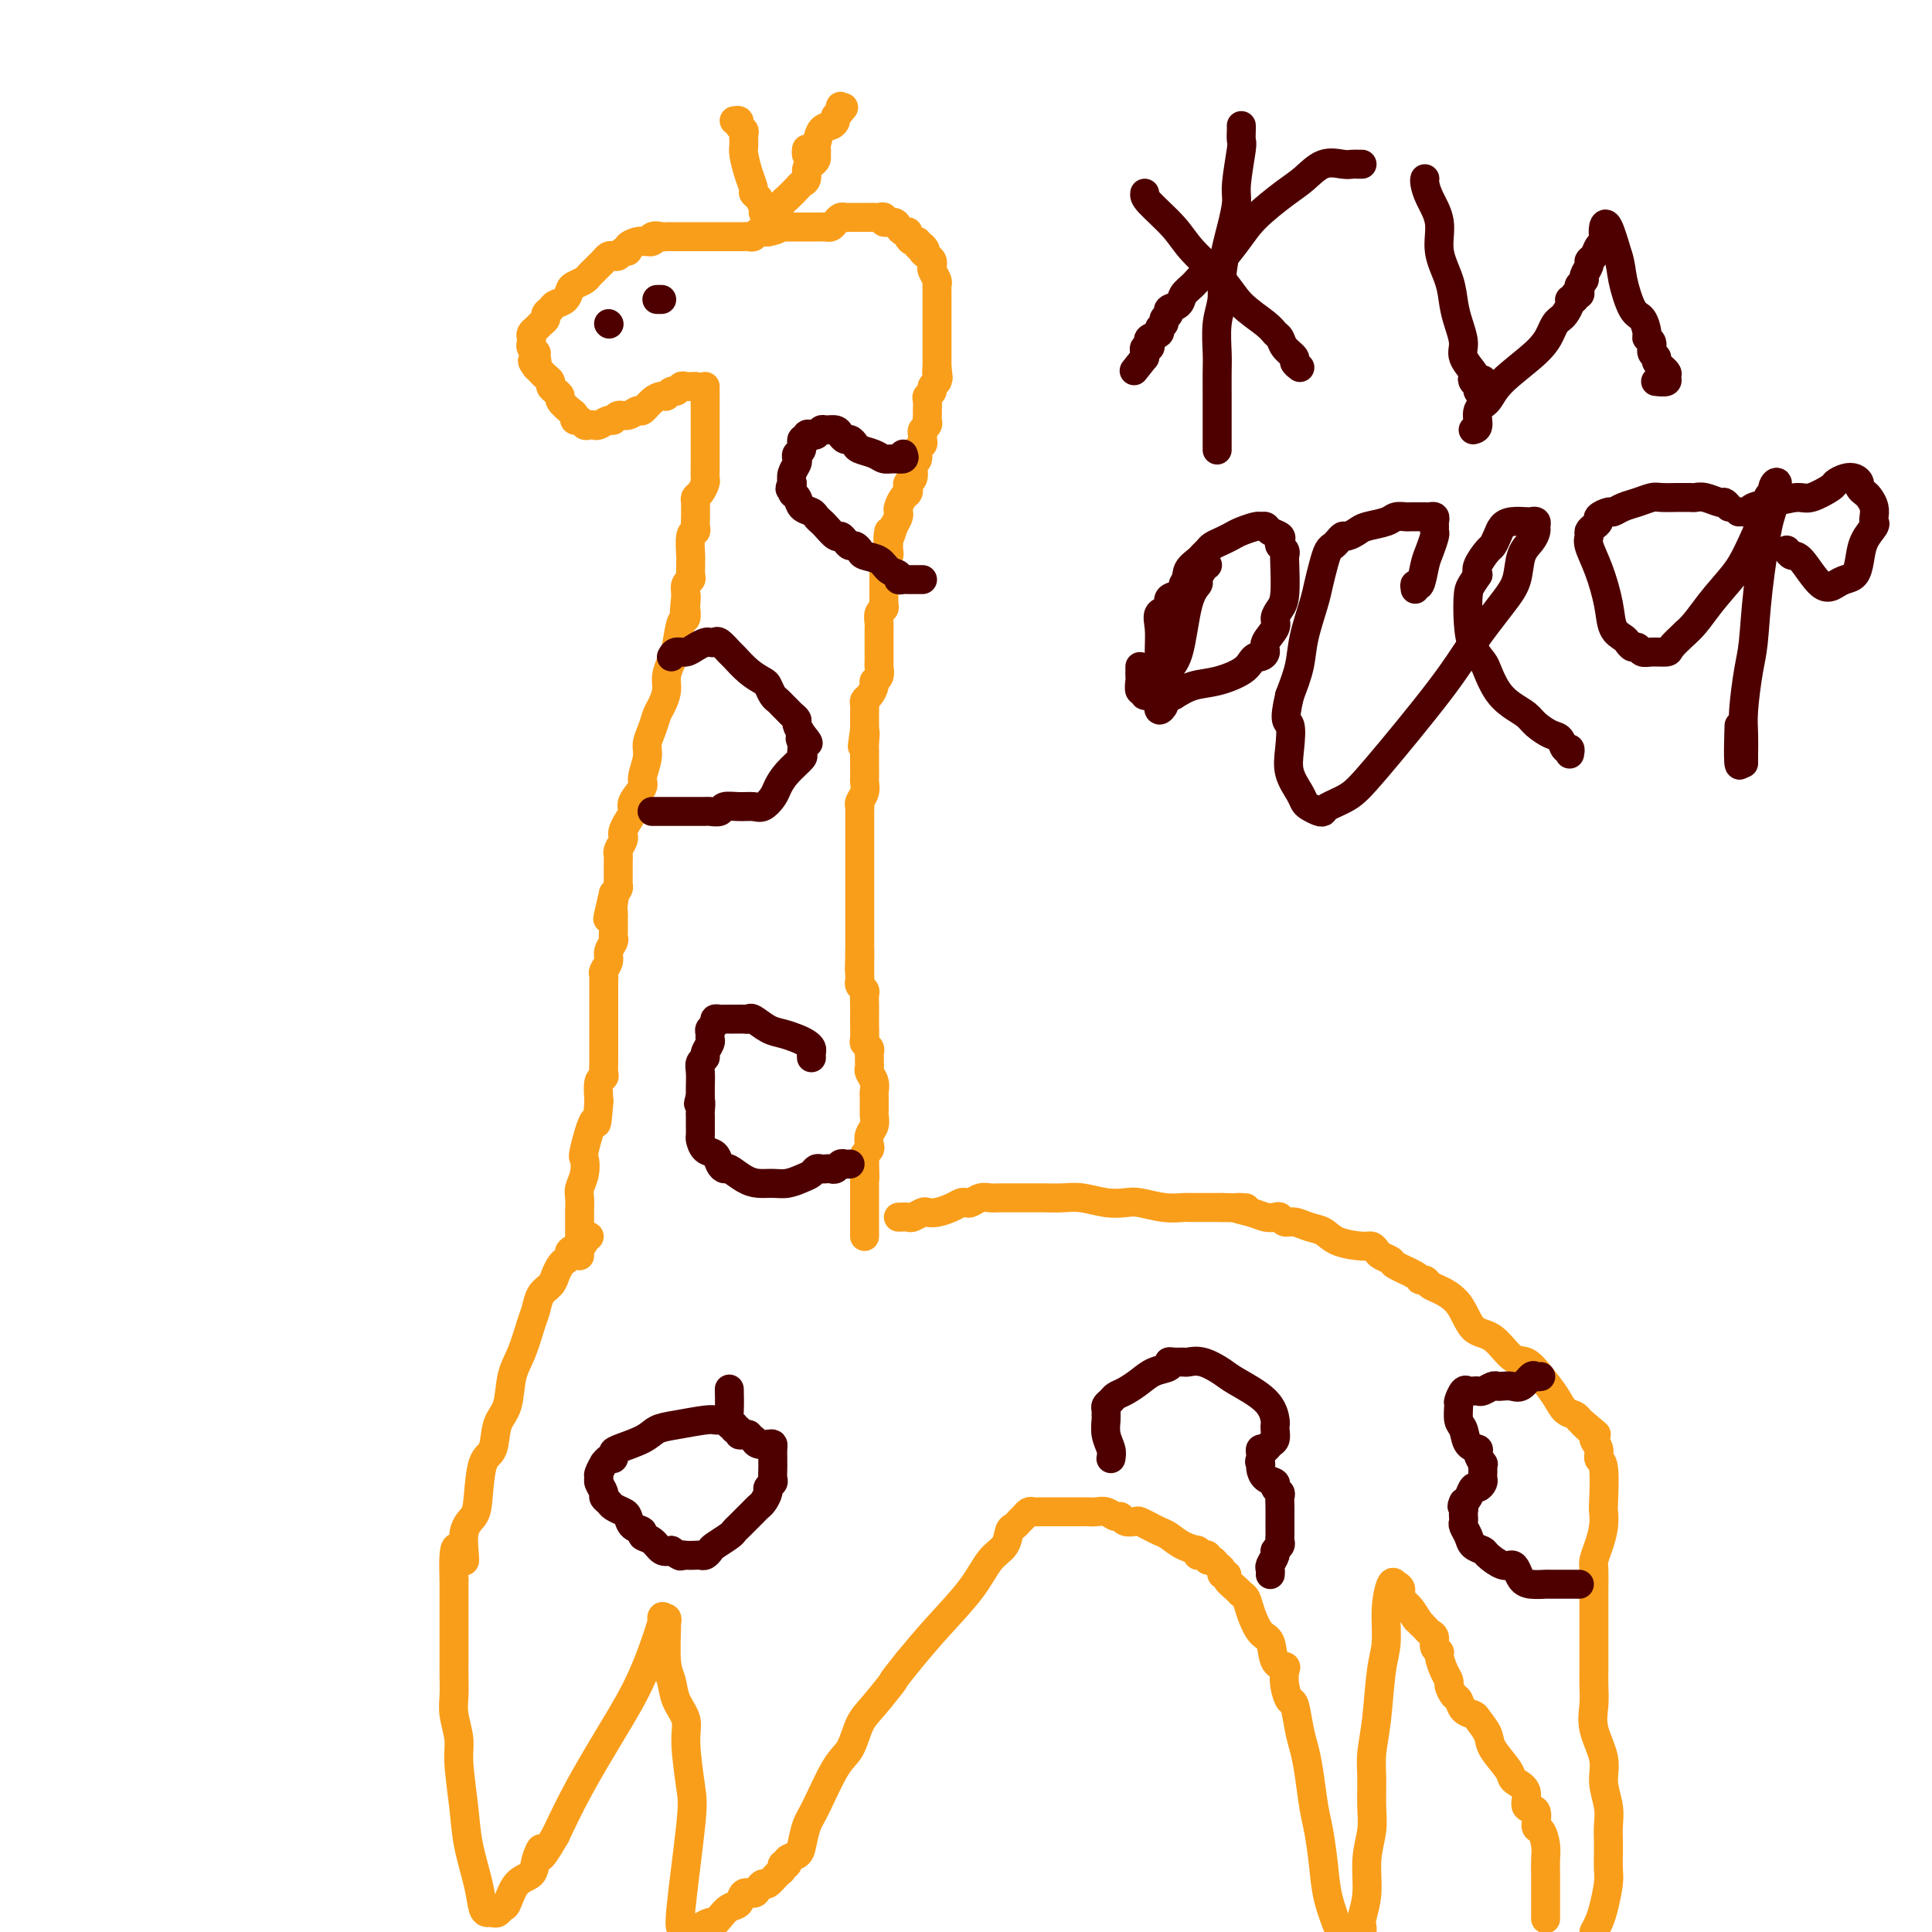 <svg viewBox='0 0 400 400' version='1.1' xmlns='http://www.w3.org/2000/svg' xmlns:xlink='http://www.w3.org/1999/xlink'><g fill='none' stroke='#F99E1B' stroke-width='6' stroke-linecap='round' stroke-linejoin='round'><path d='M146,80c-0.000,0.410 -0.000,0.820 0,1c0.000,0.180 0.000,0.131 0,1c-0.000,0.869 -0.000,2.656 0,4c0.000,1.344 0.000,2.247 0,3c-0.000,0.753 -0.000,1.358 0,2c0.000,0.642 0.001,1.323 0,2c-0.001,0.677 -0.003,1.351 0,2c0.003,0.649 0.011,1.273 0,2c-0.011,0.727 -0.041,1.557 0,2c0.041,0.443 0.155,0.500 0,1c-0.155,0.500 -0.577,1.444 -1,2c-0.423,0.556 -0.845,0.725 -1,1c-0.155,0.275 -0.042,0.654 0,1c0.042,0.346 0.012,0.657 0,1c-0.012,0.343 -0.007,0.719 0,1c0.007,0.281 0.016,0.468 0,1c-0.016,0.532 -0.057,1.410 0,2c0.057,0.590 0.211,0.892 0,1c-0.211,0.108 -0.789,0.022 -1,1c-0.211,0.978 -0.056,3.022 0,4c0.056,0.978 0.011,0.891 0,1c-0.011,0.109 0.011,0.413 0,1c-0.011,0.587 -0.054,1.456 0,2c0.054,0.544 0.207,0.762 0,1c-0.207,0.238 -0.773,0.497 -1,1c-0.227,0.503 -0.113,1.252 0,2'/><path d='M142,123c-0.620,6.825 -0.169,2.388 0,1c0.169,-1.388 0.056,0.271 0,1c-0.056,0.729 -0.056,0.526 0,1c0.056,0.474 0.169,1.624 0,2c-0.169,0.376 -0.619,-0.024 -1,1c-0.381,1.024 -0.694,3.472 -1,5c-0.306,1.528 -0.607,2.138 -1,3c-0.393,0.862 -0.879,1.977 -1,3c-0.121,1.023 0.121,1.954 0,3c-0.121,1.046 -0.606,2.207 -1,3c-0.394,0.793 -0.698,1.217 -1,2c-0.302,0.783 -0.601,1.924 -1,3c-0.399,1.076 -0.899,2.088 -1,3c-0.101,0.912 0.198,1.725 0,3c-0.198,1.275 -0.893,3.013 -1,4c-0.107,0.987 0.374,1.224 0,2c-0.374,0.776 -1.603,2.092 -2,3c-0.397,0.908 0.038,1.408 0,2c-0.038,0.592 -0.550,1.276 -1,2c-0.450,0.724 -0.839,1.489 -1,2c-0.161,0.511 -0.096,0.767 0,1c0.096,0.233 0.222,0.444 0,1c-0.222,0.556 -0.792,1.457 -1,2c-0.208,0.543 -0.056,0.727 0,1c0.056,0.273 0.015,0.637 0,1c-0.015,0.363 -0.003,0.727 0,1c0.003,0.273 -0.002,0.454 0,1c0.002,0.546 0.011,1.456 0,2c-0.011,0.544 -0.041,0.724 0,1c0.041,0.276 0.155,0.650 0,1c-0.155,0.350 -0.577,0.675 -1,1'/><path d='M127,185c-2.321,9.786 -0.622,3.252 0,1c0.622,-2.252 0.167,-0.222 0,1c-0.167,1.222 -0.045,1.637 0,2c0.045,0.363 0.012,0.675 0,1c-0.012,0.325 -0.002,0.664 0,1c0.002,0.336 -0.003,0.671 0,1c0.003,0.329 0.016,0.654 0,1c-0.016,0.346 -0.061,0.712 0,1c0.061,0.288 0.226,0.496 0,1c-0.226,0.504 -0.845,1.302 -1,2c-0.155,0.698 0.155,1.295 0,2c-0.155,0.705 -0.774,1.516 -1,2c-0.226,0.484 -0.061,0.639 0,1c0.061,0.361 0.016,0.927 0,1c-0.016,0.073 -0.004,-0.346 0,0c0.004,0.346 0.001,1.459 0,2c-0.001,0.541 -0.000,0.512 0,1c0.000,0.488 0.000,1.493 0,2c-0.000,0.507 -0.000,0.516 0,1c0.000,0.484 0.000,1.442 0,2c-0.000,0.558 0.000,0.717 0,1c-0.000,0.283 -0.000,0.692 0,1c0.000,0.308 0.000,0.515 0,1c-0.000,0.485 -0.000,1.247 0,2c0.000,0.753 0.001,1.498 0,2c-0.001,0.502 -0.004,0.762 0,1c0.004,0.238 0.015,0.453 0,1c-0.015,0.547 -0.056,1.425 0,2c0.056,0.575 0.207,0.847 0,1c-0.207,0.153 -0.774,0.187 -1,1c-0.226,0.813 -0.113,2.407 0,4'/><path d='M124,228c-0.570,7.216 -0.496,3.758 -1,4c-0.504,0.242 -1.585,4.186 -2,6c-0.415,1.814 -0.164,1.500 0,2c0.164,0.500 0.240,1.814 0,3c-0.240,1.186 -0.796,2.244 -1,3c-0.204,0.756 -0.055,1.211 0,2c0.055,0.789 0.015,1.913 0,3c-0.015,1.087 -0.004,2.136 0,3c0.004,0.864 0.001,1.542 0,2c-0.001,0.458 -0.000,0.697 0,1c0.000,0.303 0.000,0.669 0,1c-0.000,0.331 -0.000,0.628 0,1c0.000,0.372 0.000,0.821 0,1c-0.000,0.179 -0.000,0.090 0,0'/><path d='M144,80c-0.756,0.033 -1.512,0.065 -2,0c-0.488,-0.065 -0.707,-0.228 -1,0c-0.293,0.228 -0.658,0.847 -1,1c-0.342,0.153 -0.659,-0.162 -1,0c-0.341,0.162 -0.707,0.799 -1,1c-0.293,0.201 -0.515,-0.033 -1,0c-0.485,0.033 -1.233,0.333 -2,1c-0.767,0.667 -1.554,1.699 -2,2c-0.446,0.301 -0.552,-0.131 -1,0c-0.448,0.131 -1.237,0.823 -2,1c-0.763,0.177 -1.500,-0.163 -2,0c-0.500,0.163 -0.764,0.828 -1,1c-0.236,0.172 -0.445,-0.149 -1,0c-0.555,0.149 -1.458,0.768 -2,1c-0.542,0.232 -0.723,0.077 -1,0c-0.277,-0.077 -0.648,-0.076 -1,0c-0.352,0.076 -0.684,0.229 -1,0c-0.316,-0.229 -0.614,-0.839 -1,-1c-0.386,-0.161 -0.859,0.126 -1,0c-0.141,-0.126 0.051,-0.664 0,-1c-0.051,-0.336 -0.343,-0.471 -1,-1c-0.657,-0.529 -1.678,-1.451 -2,-2c-0.322,-0.549 0.054,-0.724 0,-1c-0.054,-0.276 -0.539,-0.651 -1,-1c-0.461,-0.349 -0.897,-0.671 -1,-1c-0.103,-0.329 0.127,-0.666 0,-1c-0.127,-0.334 -0.611,-0.667 -1,-1c-0.389,-0.333 -0.683,-0.667 -1,-1c-0.317,-0.333 -0.659,-0.667 -1,-1'/><path d='M111,76c-1.543,-2.035 -0.399,-1.123 0,-1c0.399,0.123 0.055,-0.544 0,-1c-0.055,-0.456 0.181,-0.699 0,-1c-0.181,-0.301 -0.777,-0.658 -1,-1c-0.223,-0.342 -0.071,-0.669 0,-1c0.071,-0.331 0.062,-0.666 0,-1c-0.062,-0.334 -0.175,-0.667 0,-1c0.175,-0.333 0.639,-0.667 1,-1c0.361,-0.333 0.621,-0.667 1,-1c0.379,-0.333 0.879,-0.666 1,-1c0.121,-0.334 -0.136,-0.671 0,-1c0.136,-0.329 0.665,-0.651 1,-1c0.335,-0.349 0.475,-0.723 1,-1c0.525,-0.277 1.436,-0.455 2,-1c0.564,-0.545 0.781,-1.455 1,-2c0.219,-0.545 0.440,-0.723 1,-1c0.560,-0.277 1.459,-0.651 2,-1c0.541,-0.349 0.722,-0.672 1,-1c0.278,-0.328 0.652,-0.663 1,-1c0.348,-0.337 0.671,-0.678 1,-1c0.329,-0.322 0.665,-0.626 1,-1c0.335,-0.374 0.668,-0.817 1,-1c0.332,-0.183 0.662,-0.104 1,0c0.338,0.104 0.686,0.234 1,0c0.314,-0.234 0.596,-0.833 1,-1c0.404,-0.167 0.931,0.099 1,0c0.069,-0.099 -0.318,-0.562 0,-1c0.318,-0.438 1.343,-0.849 2,-1c0.657,-0.151 0.946,-0.041 1,0c0.054,0.041 -0.127,0.012 0,0c0.127,-0.012 0.564,-0.006 1,0'/><path d='M134,50c3.350,-2.105 1.724,-0.368 1,0c-0.724,0.368 -0.545,-0.633 0,-1c0.545,-0.367 1.455,-0.098 2,0c0.545,0.098 0.723,0.026 1,0c0.277,-0.026 0.651,-0.007 1,0c0.349,0.007 0.671,0.002 1,0c0.329,-0.002 0.666,-0.001 1,0c0.334,0.001 0.667,0.000 1,0c0.333,-0.000 0.667,-0.000 1,0c0.333,0.000 0.667,0.000 1,0c0.333,-0.000 0.667,-0.000 1,0c0.333,0.000 0.667,0.000 1,0c0.333,-0.000 0.667,-0.000 1,0c0.333,0.000 0.667,0.000 1,0c0.333,-0.000 0.667,-0.000 1,0c0.333,0.000 0.667,0.000 1,0c0.333,-0.000 0.667,-0.000 1,0c0.333,0.000 0.667,0.001 1,0c0.333,-0.001 0.667,-0.004 1,0c0.333,0.004 0.667,0.015 1,0c0.333,-0.015 0.667,-0.057 1,0c0.333,0.057 0.667,0.211 1,0c0.333,-0.211 0.667,-0.788 1,-1c0.333,-0.212 0.667,-0.061 1,0c0.333,0.061 0.667,0.030 1,0'/><path d='M159,48c4.030,-0.710 1.603,-1.485 1,-2c-0.603,-0.515 0.616,-0.772 1,-1c0.384,-0.228 -0.066,-0.429 0,-1c0.066,-0.571 0.649,-1.514 1,-2c0.351,-0.486 0.472,-0.515 1,-1c0.528,-0.485 1.465,-1.425 2,-2c0.535,-0.575 0.669,-0.784 1,-1c0.331,-0.216 0.859,-0.439 1,-1c0.141,-0.561 -0.105,-1.461 0,-2c0.105,-0.539 0.561,-0.719 1,-1c0.439,-0.281 0.861,-0.664 1,-1c0.139,-0.336 -0.004,-0.626 0,-1c0.004,-0.374 0.155,-0.831 0,-1c-0.155,-0.169 -0.616,-0.048 -1,0c-0.384,0.048 -0.692,0.024 -1,0'/><path d='M167,31c0.013,-0.640 0.044,0.760 0,1c-0.044,0.240 -0.163,-0.681 0,-1c0.163,-0.319 0.608,-0.036 1,0c0.392,0.036 0.731,-0.176 1,-1c0.269,-0.824 0.468,-2.262 1,-3c0.532,-0.738 1.396,-0.777 2,-1c0.604,-0.223 0.946,-0.632 1,-1c0.054,-0.368 -0.181,-0.697 0,-1c0.181,-0.303 0.780,-0.582 1,-1c0.220,-0.418 0.063,-0.977 0,-1c-0.063,-0.023 -0.031,0.488 0,1'/><path d='M174,23c1.167,-1.333 0.583,-0.667 0,0'/><path d='M158,44c0.081,-0.223 0.163,-0.446 0,-1c-0.163,-0.554 -0.569,-1.440 -1,-2c-0.431,-0.560 -0.886,-0.793 -1,-1c-0.114,-0.207 0.113,-0.388 0,-1c-0.113,-0.612 -0.565,-1.656 -1,-3c-0.435,-1.344 -0.853,-2.990 -1,-4c-0.147,-1.010 -0.024,-1.385 0,-2c0.024,-0.615 -0.050,-1.471 0,-2c0.050,-0.529 0.223,-0.730 0,-1c-0.223,-0.270 -0.843,-0.608 -1,-1c-0.157,-0.392 0.150,-0.836 0,-1c-0.150,-0.164 -0.757,-0.047 -1,0c-0.243,0.047 -0.121,0.023 0,0'/><path d='M160,47c0.325,-0.000 0.651,-0.000 1,0c0.349,0.000 0.722,0.000 1,0c0.278,-0.000 0.459,-0.000 1,0c0.541,0.000 1.440,0.000 2,0c0.560,-0.000 0.780,-0.000 1,0c0.220,0.000 0.440,0.001 1,0c0.560,-0.001 1.459,-0.003 2,0c0.541,0.003 0.722,0.011 1,0c0.278,-0.011 0.652,-0.041 1,0c0.348,0.041 0.671,0.155 1,0c0.329,-0.155 0.666,-0.577 1,-1c0.334,-0.423 0.667,-0.845 1,-1c0.333,-0.155 0.667,-0.041 1,0c0.333,0.041 0.667,0.011 1,0c0.333,-0.011 0.667,-0.003 1,0c0.333,0.003 0.666,0.001 1,0c0.334,-0.001 0.668,-0.001 1,0c0.332,0.001 0.662,0.004 1,0c0.338,-0.004 0.686,-0.016 1,0c0.314,0.016 0.595,0.060 1,0c0.405,-0.060 0.934,-0.222 1,0c0.066,0.222 -0.332,0.829 0,1c0.332,0.171 1.395,-0.095 2,0c0.605,0.095 0.753,0.551 1,1c0.247,0.449 0.592,0.890 1,1c0.408,0.110 0.879,-0.110 1,0c0.121,0.110 -0.109,0.552 0,1c0.109,0.448 0.555,0.904 1,1c0.445,0.096 0.889,-0.166 1,0c0.111,0.166 -0.111,0.762 0,1c0.111,0.238 0.556,0.119 1,0'/><path d='M191,51c1.193,1.107 0.175,0.873 0,1c-0.175,0.127 0.493,0.615 1,1c0.507,0.385 0.854,0.666 1,1c0.146,0.334 0.092,0.719 0,1c-0.092,0.281 -0.221,0.456 0,1c0.221,0.544 0.791,1.455 1,2c0.209,0.545 0.056,0.723 0,1c-0.056,0.277 -0.015,0.651 0,1c0.015,0.349 0.004,0.671 0,1c-0.004,0.329 -0.001,0.666 0,1c0.001,0.334 0.000,0.667 0,1c-0.000,0.333 -0.000,0.667 0,1c0.000,0.333 0.000,0.667 0,1c-0.000,0.333 -0.000,0.667 0,1c0.000,0.333 0.000,0.667 0,1c-0.000,0.333 -0.000,0.667 0,1c0.000,0.333 0.000,0.667 0,1c-0.000,0.333 -0.000,0.667 0,1c0.000,0.333 0.000,0.667 0,1c-0.000,0.333 -0.000,0.667 0,1c0.000,0.333 0.000,0.667 0,1c-0.000,0.333 -0.000,0.667 0,1c0.000,0.333 0.000,0.667 0,1c-0.000,0.333 -0.000,0.667 0,1'/><path d='M194,76c0.469,4.046 0.141,1.661 0,1c-0.141,-0.661 -0.094,0.400 0,1c0.094,0.600 0.235,0.737 0,1c-0.235,0.263 -0.848,0.652 -1,1c-0.152,0.348 0.155,0.657 0,1c-0.155,0.343 -0.774,0.722 -1,1c-0.226,0.278 -0.060,0.456 0,1c0.060,0.544 0.012,1.455 0,2c-0.012,0.545 0.011,0.723 0,1c-0.011,0.277 -0.056,0.651 0,1c0.056,0.349 0.212,0.671 0,1c-0.212,0.329 -0.793,0.665 -1,1c-0.207,0.335 -0.040,0.671 0,1c0.040,0.329 -0.045,0.652 0,1c0.045,0.348 0.222,0.722 0,1c-0.222,0.278 -0.843,0.459 -1,1c-0.157,0.541 0.150,1.440 0,2c-0.150,0.560 -0.758,0.780 -1,1c-0.242,0.220 -0.117,0.440 0,1c0.117,0.560 0.225,1.458 0,2c-0.225,0.542 -0.782,0.726 -1,1c-0.218,0.274 -0.097,0.637 0,1c0.097,0.363 0.170,0.726 0,1c-0.170,0.274 -0.584,0.457 -1,1c-0.416,0.543 -0.833,1.444 -1,2c-0.167,0.556 -0.083,0.765 0,1c0.083,0.235 0.167,0.496 0,1c-0.167,0.504 -0.583,1.252 -1,2'/><path d='M185,109c-1.618,5.279 -1.165,1.978 -1,1c0.165,-0.978 0.040,0.368 0,1c-0.040,0.632 0.003,0.551 0,1c-0.003,0.449 -0.053,1.429 0,2c0.053,0.571 0.210,0.734 0,1c-0.210,0.266 -0.788,0.633 -1,1c-0.212,0.367 -0.057,0.732 0,1c0.057,0.268 0.015,0.439 0,1c-0.015,0.561 -0.004,1.512 0,2c0.004,0.488 0.002,0.512 0,1c-0.002,0.488 -0.004,1.439 0,2c0.004,0.561 0.015,0.732 0,1c-0.015,0.268 -0.057,0.634 0,1c0.057,0.366 0.211,0.732 0,1c-0.211,0.268 -0.789,0.439 -1,1c-0.211,0.561 -0.057,1.513 0,2c0.057,0.487 0.015,0.511 0,1c-0.015,0.489 -0.004,1.445 0,2c0.004,0.555 0.001,0.711 0,1c-0.001,0.289 0.001,0.711 0,1c-0.001,0.289 -0.004,0.445 0,1c0.004,0.555 0.016,1.510 0,2c-0.016,0.490 -0.060,0.516 0,1c0.060,0.484 0.222,1.425 0,2c-0.222,0.575 -0.830,0.783 -1,1c-0.170,0.217 0.098,0.441 0,1c-0.098,0.559 -0.562,1.451 -1,2c-0.438,0.549 -0.849,0.755 -1,1c-0.151,0.245 -0.041,0.527 0,1c0.041,0.473 0.012,1.135 0,2c-0.012,0.865 -0.006,1.932 0,3'/><path d='M179,151c-0.928,6.616 -0.249,2.156 0,1c0.249,-1.156 0.067,0.993 0,2c-0.067,1.007 -0.018,0.871 0,1c0.018,0.129 0.006,0.524 0,1c-0.006,0.476 -0.005,1.034 0,2c0.005,0.966 0.016,2.339 0,3c-0.016,0.661 -0.057,0.610 0,1c0.057,0.390 0.211,1.222 0,2c-0.211,0.778 -0.789,1.502 -1,2c-0.211,0.498 -0.057,0.769 0,1c0.057,0.231 0.015,0.423 0,1c-0.015,0.577 -0.004,1.540 0,2c0.004,0.460 0.001,0.417 0,1c-0.001,0.583 -0.000,1.791 0,3c0.000,1.209 0.000,2.418 0,3c-0.000,0.582 -0.000,0.537 0,1c0.000,0.463 0.000,1.432 0,2c-0.000,0.568 -0.000,0.733 0,1c0.000,0.267 0.000,0.635 0,1c-0.000,0.365 -0.000,0.728 0,1c0.000,0.272 0.000,0.453 0,1c-0.000,0.547 -0.000,1.460 0,2c0.000,0.540 0.000,0.707 0,1c-0.000,0.293 -0.000,0.712 0,1c0.000,0.288 0.000,0.444 0,1c-0.000,0.556 -0.000,1.511 0,2c0.000,0.489 0.000,0.512 0,1c-0.000,0.488 -0.000,1.440 0,2c0.000,0.560 0.000,0.728 0,1c-0.000,0.272 -0.000,0.649 0,1c0.000,0.351 0.000,0.675 0,1'/><path d='M178,197c-0.155,7.291 -0.041,2.517 0,1c0.041,-1.517 0.010,0.223 0,1c-0.010,0.777 0.001,0.589 0,1c-0.001,0.411 -0.014,1.419 0,2c0.014,0.581 0.056,0.735 0,1c-0.056,0.265 -0.211,0.642 0,1c0.211,0.358 0.789,0.696 1,1c0.211,0.304 0.057,0.575 0,1c-0.057,0.425 -0.016,1.003 0,2c0.016,0.997 0.008,2.414 0,3c-0.008,0.586 -0.016,0.342 0,1c0.016,0.658 0.057,2.218 0,3c-0.057,0.782 -0.211,0.787 0,1c0.211,0.213 0.789,0.635 1,1c0.211,0.365 0.056,0.674 0,1c-0.056,0.326 -0.011,0.667 0,1c0.011,0.333 -0.011,0.656 0,1c0.011,0.344 0.056,0.708 0,1c-0.056,0.292 -0.211,0.511 0,1c0.211,0.489 0.789,1.248 1,2c0.211,0.752 0.056,1.496 0,2c-0.056,0.504 -0.014,0.768 0,1c0.014,0.232 0.000,0.432 0,1c-0.000,0.568 0.014,1.504 0,2c-0.014,0.496 -0.055,0.553 0,1c0.055,0.447 0.207,1.286 0,2c-0.207,0.714 -0.774,1.305 -1,2c-0.226,0.695 -0.112,1.496 0,2c0.112,0.504 0.223,0.713 0,1c-0.223,0.287 -0.778,0.654 -1,1c-0.222,0.346 -0.111,0.673 0,1'/><path d='M179,240c0.155,6.997 0.041,2.988 0,2c-0.041,-0.988 -0.011,1.045 0,2c0.011,0.955 0.003,0.834 0,1c-0.003,0.166 -0.001,0.621 0,1c0.001,0.379 0.000,0.683 0,1c-0.000,0.317 -0.000,0.648 0,1c0.000,0.352 0.000,0.724 0,1c-0.000,0.276 -0.000,0.455 0,1c0.000,0.545 0.000,1.456 0,2c-0.000,0.544 -0.000,0.720 0,1c0.000,0.280 0.000,0.663 0,1c-0.000,0.337 -0.000,0.629 0,1c0.000,0.371 0.000,0.820 0,1c-0.000,0.180 -0.000,0.090 0,0'/><path d='M186,252c0.787,-0.030 1.575,-0.060 2,0c0.425,0.060 0.488,0.209 1,0c0.512,-0.209 1.475,-0.778 2,-1c0.525,-0.222 0.613,-0.098 1,0c0.387,0.098 1.073,0.171 2,0c0.927,-0.171 2.097,-0.585 3,-1c0.903,-0.415 1.540,-0.829 2,-1c0.460,-0.171 0.742,-0.098 1,0c0.258,0.098 0.493,0.223 1,0c0.507,-0.223 1.288,-0.792 2,-1c0.712,-0.208 1.355,-0.056 2,0c0.645,0.056 1.291,0.015 2,0c0.709,-0.015 1.479,-0.005 2,0c0.521,0.005 0.792,0.005 2,0c1.208,-0.005 3.352,-0.015 5,0c1.648,0.015 2.799,0.056 4,0c1.201,-0.056 2.452,-0.207 4,0c1.548,0.207 3.392,0.774 5,1c1.608,0.226 2.979,0.113 4,0c1.021,-0.113 1.691,-0.226 3,0c1.309,0.226 3.256,0.793 5,1c1.744,0.207 3.285,0.056 4,0c0.715,-0.056 0.604,-0.015 1,0c0.396,0.015 1.299,0.004 2,0c0.701,-0.004 1.200,-0.001 2,0c0.800,0.001 1.900,0.001 3,0'/><path d='M253,250c8.273,0.265 3.957,-0.074 3,0c-0.957,0.074 1.445,0.560 3,1c1.555,0.440 2.264,0.835 3,1c0.736,0.165 1.498,0.100 2,0c0.502,-0.100 0.743,-0.235 1,0c0.257,0.235 0.531,0.840 1,1c0.469,0.160 1.134,-0.125 2,0c0.866,0.125 1.934,0.660 3,1c1.066,0.340 2.131,0.487 3,1c0.869,0.513 1.541,1.394 3,2c1.459,0.606 3.705,0.936 5,1c1.295,0.064 1.639,-0.138 2,0c0.361,0.138 0.738,0.618 1,1c0.262,0.382 0.409,0.667 1,1c0.591,0.333 1.625,0.715 2,1c0.375,0.285 0.089,0.472 1,1c0.911,0.528 3.019,1.397 4,2c0.981,0.603 0.836,0.939 1,1c0.164,0.061 0.637,-0.151 1,0c0.363,0.151 0.617,0.667 1,1c0.383,0.333 0.896,0.482 2,1c1.104,0.518 2.798,1.405 4,3c1.202,1.595 1.910,3.900 3,5c1.090,1.100 2.561,0.997 4,2c1.439,1.003 2.847,3.113 4,4c1.153,0.887 2.053,0.552 3,1c0.947,0.448 1.942,1.678 3,3c1.058,1.322 2.181,2.736 3,4c0.819,1.264 1.336,2.379 2,3c0.664,0.621 1.475,0.749 2,1c0.525,0.251 0.762,0.626 1,1'/><path d='M327,294c6.598,5.529 2.093,1.853 1,1c-1.093,-0.853 1.228,1.117 2,2c0.772,0.883 -0.003,0.678 0,1c0.003,0.322 0.785,1.170 1,2c0.215,0.830 -0.138,1.642 0,2c0.138,0.358 0.766,0.262 1,2c0.234,1.738 0.073,5.309 0,7c-0.073,1.691 -0.058,1.501 0,2c0.058,0.499 0.159,1.687 0,3c-0.159,1.313 -0.579,2.752 -1,4c-0.421,1.248 -0.845,2.304 -1,3c-0.155,0.696 -0.042,1.030 0,2c0.042,0.970 0.011,2.574 0,4c-0.011,1.426 -0.003,2.674 0,4c0.003,1.326 0.001,2.731 0,4c-0.001,1.269 -0.002,2.403 0,4c0.002,1.597 0.008,3.658 0,5c-0.008,1.342 -0.031,1.964 0,3c0.031,1.036 0.117,2.485 0,4c-0.117,1.515 -0.438,3.094 0,5c0.438,1.906 1.634,4.138 2,6c0.366,1.862 -0.098,3.355 0,5c0.098,1.645 0.758,3.441 1,5c0.242,1.559 0.066,2.880 0,4c-0.066,1.120 -0.021,2.040 0,3c0.021,0.960 0.017,1.962 0,3c-0.017,1.038 -0.046,2.112 0,3c0.046,0.888 0.167,1.588 0,3c-0.167,1.412 -0.622,3.534 -1,5c-0.378,1.466 -0.679,2.276 -1,3c-0.321,0.724 -0.660,1.362 -1,2'/><path d='M320,397c-0.000,0.268 -0.000,0.536 0,0c0.000,-0.536 0.001,-1.875 0,-3c-0.001,-1.125 -0.003,-2.036 0,-3c0.003,-0.964 0.010,-1.982 0,-3c-0.010,-1.018 -0.039,-2.035 0,-3c0.039,-0.965 0.146,-1.878 0,-3c-0.146,-1.122 -0.545,-2.454 -1,-3c-0.455,-0.546 -0.966,-0.307 -1,-1c-0.034,-0.693 0.408,-2.318 0,-3c-0.408,-0.682 -1.665,-0.422 -2,-1c-0.335,-0.578 0.253,-1.996 0,-3c-0.253,-1.004 -1.348,-1.594 -2,-2c-0.652,-0.406 -0.861,-0.627 -1,-1c-0.139,-0.373 -0.207,-0.898 -1,-2c-0.793,-1.102 -2.310,-2.780 -3,-4c-0.690,-1.220 -0.552,-1.980 -1,-3c-0.448,-1.020 -1.482,-2.300 -2,-3c-0.518,-0.700 -0.521,-0.821 -1,-1c-0.479,-0.179 -1.434,-0.414 -2,-1c-0.566,-0.586 -0.743,-1.521 -1,-2c-0.257,-0.479 -0.595,-0.503 -1,-1c-0.405,-0.497 -0.878,-1.467 -1,-2c-0.122,-0.533 0.107,-0.628 0,-1c-0.107,-0.372 -0.550,-1.021 -1,-2c-0.450,-0.979 -0.908,-2.290 -1,-3c-0.092,-0.710 0.183,-0.820 0,-1c-0.183,-0.180 -0.822,-0.429 -1,-1c-0.178,-0.571 0.107,-1.462 0,-2c-0.107,-0.538 -0.606,-0.722 -1,-1c-0.394,-0.278 -0.684,-0.651 -1,-1c-0.316,-0.349 -0.658,-0.675 -1,-1'/><path d='M294,336c-3.912,-6.163 -1.692,-2.071 -1,-1c0.692,1.071 -0.143,-0.879 -1,-2c-0.857,-1.121 -1.736,-1.412 -2,-2c-0.264,-0.588 0.088,-1.473 0,-2c-0.088,-0.527 -0.615,-0.695 -1,-1c-0.385,-0.305 -0.628,-0.747 -1,0c-0.372,0.747 -0.874,2.685 -1,5c-0.126,2.315 0.124,5.009 0,7c-0.124,1.991 -0.622,3.281 -1,6c-0.378,2.719 -0.636,6.869 -1,10c-0.364,3.131 -0.834,5.244 -1,7c-0.166,1.756 -0.029,3.154 0,5c0.029,1.846 -0.048,4.140 0,6c0.048,1.860 0.223,3.286 0,5c-0.223,1.714 -0.844,3.716 -1,6c-0.156,2.284 0.154,4.849 0,7c-0.154,2.151 -0.772,3.887 -1,5c-0.228,1.113 -0.065,1.604 0,2c0.065,0.396 0.033,0.698 0,1'/><path d='M277,399c0.203,0.517 0.405,1.033 0,0c-0.405,-1.033 -1.418,-3.616 -2,-6c-0.582,-2.384 -0.733,-4.571 -1,-7c-0.267,-2.429 -0.649,-5.102 -1,-7c-0.351,-1.898 -0.672,-3.021 -1,-5c-0.328,-1.979 -0.665,-4.815 -1,-7c-0.335,-2.185 -0.668,-3.718 -1,-5c-0.332,-1.282 -0.664,-2.311 -1,-4c-0.336,-1.689 -0.677,-4.036 -1,-5c-0.323,-0.964 -0.629,-0.546 -1,-1c-0.371,-0.454 -0.805,-1.782 -1,-3c-0.195,-1.218 -0.149,-2.327 0,-3c0.149,-0.673 0.401,-0.911 0,-1c-0.401,-0.089 -1.455,-0.031 -2,-1c-0.545,-0.969 -0.580,-2.967 -1,-4c-0.420,-1.033 -1.224,-1.102 -2,-2c-0.776,-0.898 -1.522,-2.625 -2,-4c-0.478,-1.375 -0.687,-2.397 -1,-3c-0.313,-0.603 -0.729,-0.788 -1,-1c-0.271,-0.212 -0.398,-0.452 -1,-1c-0.602,-0.548 -1.681,-1.403 -2,-2c-0.319,-0.597 0.122,-0.934 0,-1c-0.122,-0.066 -0.807,0.141 -1,0c-0.193,-0.141 0.107,-0.630 0,-1c-0.107,-0.370 -0.620,-0.621 -1,-1c-0.380,-0.379 -0.627,-0.886 -1,-1c-0.373,-0.114 -0.873,0.165 -1,0c-0.127,-0.165 0.120,-0.775 0,-1c-0.120,-0.225 -0.606,-0.064 -1,0c-0.394,0.064 -0.697,0.032 -1,0'/><path d='M248,322c-1.407,-1.587 0.076,-1.055 0,-1c-0.076,0.055 -1.712,-0.367 -3,-1c-1.288,-0.633 -2.228,-1.476 -3,-2c-0.772,-0.524 -1.376,-0.728 -2,-1c-0.624,-0.272 -1.266,-0.613 -2,-1c-0.734,-0.387 -1.558,-0.821 -2,-1c-0.442,-0.179 -0.503,-0.104 -1,0c-0.497,0.104 -1.431,0.238 -2,0c-0.569,-0.238 -0.772,-0.848 -1,-1c-0.228,-0.152 -0.480,0.156 -1,0c-0.520,-0.156 -1.307,-0.774 -2,-1c-0.693,-0.226 -1.292,-0.061 -2,0c-0.708,0.061 -1.523,0.016 -2,0c-0.477,-0.016 -0.614,-0.004 -1,0c-0.386,0.004 -1.021,0.001 -2,0c-0.979,-0.001 -2.304,-0.000 -3,0c-0.696,0.000 -0.764,0.000 -1,0c-0.236,-0.000 -0.641,-0.001 -1,0c-0.359,0.001 -0.674,0.003 -1,0c-0.326,-0.003 -0.665,-0.012 -1,0c-0.335,0.012 -0.667,0.045 -1,0c-0.333,-0.045 -0.667,-0.169 -1,0c-0.333,0.169 -0.665,0.629 -1,1c-0.335,0.371 -0.673,0.653 -1,1c-0.327,0.347 -0.643,0.760 -1,1c-0.357,0.240 -0.754,0.305 -1,1c-0.246,0.695 -0.339,2.018 -1,3c-0.661,0.982 -1.888,1.624 -3,3c-1.112,1.376 -2.107,3.486 -4,6c-1.893,2.514 -4.684,5.433 -7,8c-2.316,2.567 -4.158,4.784 -6,7'/><path d='M188,344c-4.347,5.444 -2.714,3.554 -3,4c-0.286,0.446 -2.493,3.229 -4,5c-1.507,1.771 -2.316,2.531 -3,4c-0.684,1.469 -1.244,3.647 -2,5c-0.756,1.353 -1.707,1.882 -3,4c-1.293,2.118 -2.929,5.824 -4,8c-1.071,2.176 -1.578,2.822 -2,4c-0.422,1.178 -0.758,2.889 -1,4c-0.242,1.111 -0.390,1.621 -1,2c-0.610,0.379 -1.682,0.625 -2,1c-0.318,0.375 0.118,0.879 0,1c-0.118,0.121 -0.791,-0.140 -1,0c-0.209,0.140 0.046,0.681 0,1c-0.046,0.319 -0.392,0.415 -1,1c-0.608,0.585 -1.476,1.657 -2,2c-0.524,0.343 -0.703,-0.045 -1,0c-0.297,0.045 -0.712,0.522 -1,1c-0.288,0.478 -0.448,0.958 -1,1c-0.552,0.042 -1.496,-0.353 -2,0c-0.504,0.353 -0.568,1.453 -1,2c-0.432,0.547 -1.233,0.542 -2,1c-0.767,0.458 -1.501,1.380 -2,2c-0.499,0.620 -0.763,0.939 -1,1c-0.237,0.061 -0.449,-0.138 -1,0c-0.551,0.138 -1.443,0.611 -2,1c-0.557,0.389 -0.778,0.695 -1,1'/><path d='M141,399c0.058,-0.015 0.116,-0.030 0,0c-0.116,0.030 -0.408,0.105 0,-4c0.408,-4.105 1.514,-12.390 2,-17c0.486,-4.610 0.352,-5.546 0,-8c-0.352,-2.454 -0.921,-6.427 -1,-9c-0.079,-2.573 0.333,-3.745 0,-5c-0.333,-1.255 -1.410,-2.594 -2,-4c-0.590,-1.406 -0.693,-2.878 -1,-4c-0.307,-1.122 -0.819,-1.893 -1,-4c-0.181,-2.107 -0.032,-5.550 0,-7c0.032,-1.450 -0.055,-0.905 0,-1c0.055,-0.095 0.250,-0.828 0,-1c-0.250,-0.172 -0.947,0.218 -1,0c-0.053,-0.218 0.538,-1.045 0,1c-0.538,2.045 -2.206,6.960 -4,11c-1.794,4.040 -3.714,7.203 -6,11c-2.286,3.797 -4.939,8.228 -7,12c-2.061,3.772 -3.531,6.886 -5,10'/><path d='M115,380c-4.182,7.255 -3.138,3.892 -3,3c0.138,-0.892 -0.631,0.688 -1,2c-0.369,1.312 -0.336,2.355 -1,3c-0.664,0.645 -2.023,0.891 -3,2c-0.977,1.109 -1.571,3.082 -2,4c-0.429,0.918 -0.693,0.781 -1,1c-0.307,0.219 -0.659,0.792 -1,1c-0.341,0.208 -0.673,0.049 -1,0c-0.327,-0.049 -0.651,0.011 -1,0c-0.349,-0.011 -0.725,-0.092 -1,-1c-0.275,-0.908 -0.451,-2.643 -1,-5c-0.549,-2.357 -1.471,-5.337 -2,-8c-0.529,-2.663 -0.663,-5.009 -1,-8c-0.337,-2.991 -0.875,-6.628 -1,-9c-0.125,-2.372 0.163,-3.480 0,-5c-0.163,-1.520 -0.776,-3.451 -1,-5c-0.224,-1.549 -0.060,-2.714 0,-4c0.060,-1.286 0.016,-2.692 0,-4c-0.016,-1.308 -0.004,-2.516 0,-3c0.004,-0.484 0.001,-0.243 0,-1c-0.001,-0.757 -0.000,-2.512 0,-4c0.000,-1.488 0.000,-2.708 0,-4c-0.000,-1.292 -0.000,-2.655 0,-4c0.000,-1.345 0.000,-2.673 0,-4'/><path d='M94,327c-0.446,-11.177 1.437,-5.121 2,-4c0.563,1.121 -0.196,-2.694 0,-5c0.196,-2.306 1.347,-3.103 2,-4c0.653,-0.897 0.809,-1.893 1,-4c0.191,-2.107 0.418,-5.326 1,-7c0.582,-1.674 1.521,-1.803 2,-3c0.479,-1.197 0.499,-3.462 1,-5c0.501,-1.538 1.482,-2.351 2,-4c0.518,-1.649 0.571,-4.136 1,-6c0.429,-1.864 1.232,-3.104 2,-5c0.768,-1.896 1.501,-4.447 2,-6c0.499,-1.553 0.764,-2.107 1,-3c0.236,-0.893 0.444,-2.123 1,-3c0.556,-0.877 1.460,-1.401 2,-2c0.540,-0.599 0.717,-1.274 1,-2c0.283,-0.726 0.671,-1.504 1,-2c0.329,-0.496 0.600,-0.710 1,-1c0.400,-0.290 0.929,-0.656 1,-1c0.071,-0.344 -0.317,-0.667 0,-1c0.317,-0.333 1.339,-0.678 2,-1c0.661,-0.322 0.961,-0.622 1,-1c0.039,-0.378 -0.182,-0.832 0,-1c0.182,-0.168 0.766,-0.048 1,0c0.234,0.048 0.117,0.024 0,0'/></g>
<g fill='none' stroke='#4E0000' stroke-width='6' stroke-linecap='round' stroke-linejoin='round'><path d='M150,294c-0.329,-0.007 -0.658,-0.014 -1,0c-0.342,0.014 -0.697,0.048 -1,0c-0.303,-0.048 -0.554,-0.178 -2,0c-1.446,0.178 -4.086,0.663 -6,1c-1.914,0.337 -3.101,0.525 -4,1c-0.899,0.475 -1.512,1.236 -3,2c-1.488,0.764 -3.853,1.529 -5,2c-1.147,0.471 -1.077,0.646 -1,1c0.077,0.354 0.160,0.886 0,1c-0.160,0.114 -0.564,-0.191 -1,0c-0.436,0.191 -0.902,0.876 -1,1c-0.098,0.124 0.174,-0.314 0,0c-0.174,0.314 -0.794,1.379 -1,2c-0.206,0.621 0.001,0.796 0,1c-0.001,0.204 -0.208,0.436 0,1c0.208,0.564 0.833,1.461 1,2c0.167,0.539 -0.124,0.721 0,1c0.124,0.279 0.662,0.656 1,1c0.338,0.344 0.477,0.655 1,1c0.523,0.345 1.431,0.723 2,1c0.569,0.277 0.799,0.454 1,1c0.201,0.546 0.371,1.460 1,2c0.629,0.540 1.715,0.705 2,1c0.285,0.295 -0.233,0.718 0,1c0.233,0.282 1.217,0.422 2,1c0.783,0.578 1.367,1.594 2,2c0.633,0.406 1.317,0.203 2,0'/><path d='M139,321c2.278,1.619 1.972,1.167 2,1c0.028,-0.167 0.389,-0.048 1,0c0.611,0.048 1.471,0.025 2,0c0.529,-0.025 0.727,-0.052 1,0c0.273,0.052 0.623,0.182 1,0c0.377,-0.182 0.783,-0.678 1,-1c0.217,-0.322 0.247,-0.471 1,-1c0.753,-0.529 2.229,-1.437 3,-2c0.771,-0.563 0.837,-0.781 1,-1c0.163,-0.219 0.425,-0.439 1,-1c0.575,-0.561 1.465,-1.464 2,-2c0.535,-0.536 0.717,-0.707 1,-1c0.283,-0.293 0.668,-0.709 1,-1c0.332,-0.291 0.611,-0.458 1,-1c0.389,-0.542 0.889,-1.458 1,-2c0.111,-0.542 -0.166,-0.709 0,-1c0.166,-0.291 0.777,-0.704 1,-1c0.223,-0.296 0.060,-0.474 0,-1c-0.060,-0.526 -0.016,-1.401 0,-2c0.016,-0.599 0.005,-0.921 0,-1c-0.005,-0.079 -0.003,0.084 0,0c0.003,-0.084 0.008,-0.414 0,-1c-0.008,-0.586 -0.030,-1.428 0,-2c0.030,-0.572 0.111,-0.875 0,-1c-0.111,-0.125 -0.415,-0.072 -1,0c-0.585,0.072 -1.453,0.163 -2,0c-0.547,-0.163 -0.774,-0.582 -1,-1'/><path d='M156,298c-0.802,-0.531 -0.807,-0.859 -1,-1c-0.193,-0.141 -0.572,-0.095 -1,0c-0.428,0.095 -0.903,0.238 -1,0c-0.097,-0.238 0.184,-0.856 0,-1c-0.184,-0.144 -0.834,0.185 -1,0c-0.166,-0.185 0.152,-0.884 0,-1c-0.152,-0.116 -0.773,0.350 -1,0c-0.227,-0.350 -0.061,-1.517 0,-3c0.061,-1.483 0.017,-3.281 0,-4c-0.017,-0.719 -0.009,-0.360 0,0'/><path d='M168,219c-0.019,-0.334 -0.039,-0.667 0,-1c0.039,-0.333 0.135,-0.665 0,-1c-0.135,-0.335 -0.502,-0.672 -1,-1c-0.498,-0.328 -1.128,-0.648 -2,-1c-0.872,-0.352 -1.988,-0.735 -3,-1c-1.012,-0.265 -1.920,-0.411 -3,-1c-1.080,-0.589 -2.331,-1.622 -3,-2c-0.669,-0.378 -0.757,-0.101 -1,0c-0.243,0.101 -0.643,0.027 -1,0c-0.357,-0.027 -0.673,-0.007 -1,0c-0.327,0.007 -0.666,0.001 -1,0c-0.334,-0.001 -0.663,0.003 -1,0c-0.337,-0.003 -0.683,-0.012 -1,0c-0.317,0.012 -0.607,0.045 -1,0c-0.393,-0.045 -0.890,-0.166 -1,0c-0.110,0.166 0.168,0.621 0,1c-0.168,0.379 -0.781,0.683 -1,1c-0.219,0.317 -0.044,0.648 0,1c0.044,0.352 -0.045,0.724 0,1c0.045,0.276 0.222,0.457 0,1c-0.222,0.543 -0.844,1.447 -1,2c-0.156,0.553 0.154,0.753 0,1c-0.154,0.247 -0.773,0.540 -1,1c-0.227,0.460 -0.061,1.085 0,2c0.061,0.915 0.017,2.118 0,3c-0.017,0.882 -0.009,1.441 0,2'/><path d='M145,227c-0.773,2.590 -0.207,1.065 0,1c0.207,-0.065 0.055,1.329 0,2c-0.055,0.671 -0.013,0.617 0,1c0.013,0.383 -0.004,1.201 0,2c0.004,0.799 0.028,1.580 0,2c-0.028,0.420 -0.109,0.481 0,1c0.109,0.519 0.409,1.496 1,2c0.591,0.504 1.474,0.534 2,1c0.526,0.466 0.696,1.369 1,2c0.304,0.631 0.742,0.992 1,1c0.258,0.008 0.337,-0.337 1,0c0.663,0.337 1.910,1.355 3,2c1.090,0.645 2.022,0.916 3,1c0.978,0.084 2.002,-0.020 3,0c0.998,0.020 1.969,0.163 3,0c1.031,-0.163 2.122,-0.632 3,-1c0.878,-0.368 1.545,-0.635 2,-1c0.455,-0.365 0.699,-0.829 1,-1c0.301,-0.171 0.658,-0.050 1,0c0.342,0.050 0.669,0.027 1,0c0.331,-0.027 0.667,-0.060 1,0c0.333,0.060 0.664,0.212 1,0c0.336,-0.212 0.678,-0.789 1,-1c0.322,-0.211 0.625,-0.057 1,0c0.375,0.057 0.821,0.016 1,0c0.179,-0.016 0.089,-0.008 0,0'/><path d='M139,136c0.242,-0.445 0.485,-0.890 1,-1c0.515,-0.110 1.304,0.115 2,0c0.696,-0.115 1.299,-0.569 2,-1c0.701,-0.431 1.502,-0.840 2,-1c0.498,-0.160 0.695,-0.070 1,0c0.305,0.070 0.717,0.119 1,0c0.283,-0.119 0.436,-0.407 1,0c0.564,0.407 1.537,1.508 2,2c0.463,0.492 0.414,0.373 1,1c0.586,0.627 1.806,1.999 3,3c1.194,1.001 2.361,1.630 3,2c0.639,0.370 0.749,0.480 1,1c0.251,0.520 0.644,1.449 1,2c0.356,0.551 0.674,0.725 1,1c0.326,0.275 0.661,0.650 1,1c0.339,0.350 0.682,0.674 1,1c0.318,0.326 0.611,0.654 1,1c0.389,0.346 0.874,0.708 1,1c0.126,0.292 -0.107,0.512 0,1c0.107,0.488 0.553,1.244 1,2'/><path d='M166,152c2.627,3.136 0.694,1.476 0,1c-0.694,-0.476 -0.151,0.232 0,1c0.151,0.768 -0.091,1.595 0,2c0.091,0.405 0.516,0.389 0,1c-0.516,0.611 -1.972,1.848 -3,3c-1.028,1.152 -1.629,2.218 -2,3c-0.371,0.782 -0.513,1.280 -1,2c-0.487,0.720 -1.320,1.661 -2,2c-0.680,0.339 -1.208,0.077 -2,0c-0.792,-0.077 -1.847,0.032 -3,0c-1.153,-0.032 -2.403,-0.205 -3,0c-0.597,0.205 -0.541,0.787 -1,1c-0.459,0.213 -1.431,0.057 -2,0c-0.569,-0.057 -0.734,-0.015 -1,0c-0.266,0.015 -0.635,0.004 -1,0c-0.365,-0.004 -0.728,-0.001 -1,0c-0.272,0.001 -0.454,0.000 -1,0c-0.546,-0.000 -1.456,-0.000 -2,0c-0.544,0.000 -0.723,0.000 -1,0c-0.277,-0.000 -0.652,-0.000 -1,0c-0.348,0.000 -0.668,0.000 -1,0c-0.332,-0.000 -0.677,-0.000 -1,0c-0.323,0.000 -0.626,0.000 -1,0c-0.374,-0.000 -0.821,-0.000 -1,0c-0.179,0.000 -0.089,0.000 0,0'/><path d='M187,94c0.176,0.429 0.352,0.858 0,1c-0.352,0.142 -1.232,-0.003 -2,0c-0.768,0.003 -1.424,0.155 -2,0c-0.576,-0.155 -1.071,-0.615 -2,-1c-0.929,-0.385 -2.291,-0.694 -3,-1c-0.709,-0.306 -0.766,-0.608 -1,-1c-0.234,-0.392 -0.644,-0.875 -1,-1c-0.356,-0.125 -0.659,0.109 -1,0c-0.341,-0.109 -0.721,-0.561 -1,-1c-0.279,-0.439 -0.456,-0.863 -1,-1c-0.544,-0.137 -1.456,0.015 -2,0c-0.544,-0.015 -0.719,-0.196 -1,0c-0.281,0.196 -0.668,0.769 -1,1c-0.332,0.231 -0.610,0.121 -1,0c-0.390,-0.121 -0.893,-0.254 -1,0c-0.107,0.254 0.181,0.894 0,1c-0.181,0.106 -0.832,-0.323 -1,0c-0.168,0.323 0.147,1.399 0,2c-0.147,0.601 -0.758,0.727 -1,1c-0.242,0.273 -0.116,0.692 0,1c0.116,0.308 0.224,0.506 0,1c-0.224,0.494 -0.778,1.284 -1,2c-0.222,0.716 -0.111,1.358 0,2'/><path d='M164,100c-0.914,1.876 -0.200,1.066 0,1c0.200,-0.066 -0.115,0.612 0,1c0.115,0.388 0.661,0.485 1,1c0.339,0.515 0.471,1.446 1,2c0.529,0.554 1.455,0.731 2,1c0.545,0.269 0.709,0.632 1,1c0.291,0.368 0.708,0.742 1,1c0.292,0.258 0.460,0.399 1,1c0.540,0.601 1.454,1.663 2,2c0.546,0.337 0.724,-0.050 1,0c0.276,0.050 0.649,0.539 1,1c0.351,0.461 0.678,0.896 1,1c0.322,0.104 0.638,-0.123 1,0c0.362,0.123 0.770,0.596 1,1c0.230,0.404 0.281,0.739 1,1c0.719,0.261 2.105,0.448 3,1c0.895,0.552 1.301,1.468 2,2c0.699,0.532 1.693,0.678 2,1c0.307,0.322 -0.073,0.818 0,1c0.073,0.182 0.598,0.049 1,0c0.402,-0.049 0.682,-0.013 1,0c0.318,0.013 0.673,0.003 1,0c0.327,-0.003 0.627,-0.001 1,0c0.373,0.001 0.821,0.000 1,0c0.179,-0.000 0.090,-0.000 0,0'/><path d='M126,67c0.000,0.000 0.100,0.100 0.1,0.1'/><path d='M136,62c0.417,0.000 0.833,0.000 1,0c0.167,0.000 0.083,0.000 0,0'/><path d='M230,302c0.113,-0.590 0.227,-1.180 0,-2c-0.227,-0.820 -0.794,-1.869 -1,-3c-0.206,-1.131 -0.052,-2.345 0,-3c0.052,-0.655 0.002,-0.753 0,-1c-0.002,-0.247 0.043,-0.643 0,-1c-0.043,-0.357 -0.174,-0.676 0,-1c0.174,-0.324 0.654,-0.654 1,-1c0.346,-0.346 0.559,-0.708 1,-1c0.441,-0.292 1.109,-0.513 2,-1c0.891,-0.487 2.006,-1.241 3,-2c0.994,-0.759 1.867,-1.524 3,-2c1.133,-0.476 2.526,-0.663 3,-1c0.474,-0.337 0.030,-0.824 0,-1c-0.030,-0.176 0.356,-0.041 1,0c0.644,0.041 1.548,-0.013 2,0c0.452,0.013 0.453,0.092 1,0c0.547,-0.092 1.639,-0.354 3,0c1.361,0.354 2.992,1.324 4,2c1.008,0.676 1.394,1.059 3,2c1.606,0.941 4.431,2.441 6,4c1.569,1.559 1.881,3.177 2,4c0.119,0.823 0.043,0.851 0,1c-0.043,0.149 -0.054,0.417 0,1c0.054,0.583 0.172,1.480 0,2c-0.172,0.520 -0.635,0.664 -1,1c-0.365,0.336 -0.634,0.863 -1,1c-0.366,0.137 -0.829,-0.117 -1,0c-0.171,0.117 -0.049,0.605 0,1c0.049,0.395 0.024,0.698 0,1'/><path d='M261,302c-0.457,0.814 -0.099,0.848 0,1c0.099,0.152 -0.061,0.422 0,1c0.061,0.578 0.342,1.464 1,2c0.658,0.536 1.693,0.724 2,1c0.307,0.276 -0.114,0.641 0,1c0.114,0.359 0.763,0.711 1,1c0.237,0.289 0.064,0.515 0,1c-0.064,0.485 -0.017,1.229 0,2c0.017,0.771 0.004,1.569 0,2c-0.004,0.431 -0.000,0.497 0,1c0.000,0.503 -0.004,1.445 0,2c0.004,0.555 0.016,0.725 0,1c-0.016,0.275 -0.061,0.655 0,1c0.061,0.345 0.226,0.656 0,1c-0.226,0.344 -0.845,0.723 -1,1c-0.155,0.277 0.155,0.453 0,1c-0.155,0.547 -0.773,1.466 -1,2c-0.227,0.534 -0.061,0.682 0,1c0.061,0.318 0.017,0.805 0,1c-0.017,0.195 -0.009,0.097 0,0'/><path d='M319,285c-0.358,0.061 -0.715,0.121 -1,0c-0.285,-0.121 -0.496,-0.425 -1,0c-0.504,0.425 -1.300,1.577 -2,2c-0.700,0.423 -1.305,0.117 -2,0c-0.695,-0.117 -1.482,-0.045 -2,0c-0.518,0.045 -0.769,0.065 -1,0c-0.231,-0.065 -0.443,-0.213 -1,0c-0.557,0.213 -1.458,0.787 -2,1c-0.542,0.213 -0.723,0.064 -1,0c-0.277,-0.064 -0.648,-0.044 -1,0c-0.352,0.044 -0.684,0.113 -1,0c-0.316,-0.113 -0.617,-0.408 -1,0c-0.383,0.408 -0.847,1.517 -1,2c-0.153,0.483 0.005,0.339 0,1c-0.005,0.661 -0.174,2.126 0,3c0.174,0.874 0.691,1.156 1,2c0.309,0.844 0.408,2.250 1,3c0.592,0.750 1.675,0.845 2,1c0.325,0.155 -0.109,0.370 0,1c0.109,0.630 0.761,1.674 1,2c0.239,0.326 0.065,-0.068 0,0c-0.065,0.068 -0.020,0.597 0,1c0.020,0.403 0.017,0.681 0,1c-0.017,0.319 -0.046,0.681 0,1c0.046,0.319 0.167,0.597 0,1c-0.167,0.403 -0.622,0.933 -1,1c-0.378,0.067 -0.679,-0.328 -1,0c-0.321,0.328 -0.663,1.379 -1,2c-0.337,0.621 -0.668,0.810 -1,1'/><path d='M303,311c-0.619,1.261 -0.167,0.915 0,1c0.167,0.085 0.048,0.603 0,1c-0.048,0.397 -0.025,0.673 0,1c0.025,0.327 0.052,0.704 0,1c-0.052,0.296 -0.185,0.512 0,1c0.185,0.488 0.686,1.249 1,2c0.314,0.751 0.441,1.493 1,2c0.559,0.507 1.550,0.779 2,1c0.450,0.221 0.358,0.391 1,1c0.642,0.609 2.019,1.655 3,2c0.981,0.345 1.566,-0.013 2,0c0.434,0.013 0.717,0.396 1,1c0.283,0.604 0.566,1.430 1,2c0.434,0.570 1.018,0.885 2,1c0.982,0.115 2.361,0.031 3,0c0.639,-0.031 0.539,-0.008 1,0c0.461,0.008 1.483,0.002 2,0c0.517,-0.002 0.530,-0.001 1,0c0.470,0.001 1.396,0.000 2,0c0.604,-0.000 0.887,-0.000 1,0c0.113,0.000 0.057,0.000 0,0'/><path d='M257,26c0.009,0.206 0.017,0.412 0,1c-0.017,0.588 -0.060,1.557 0,2c0.060,0.443 0.224,0.360 0,2c-0.224,1.640 -0.835,5.004 -1,7c-0.165,1.996 0.114,2.623 0,4c-0.114,1.377 -0.623,3.503 -1,5c-0.377,1.497 -0.623,2.364 -1,4c-0.377,1.636 -0.886,4.039 -1,6c-0.114,1.961 0.166,3.479 0,5c-0.166,1.521 -0.776,3.043 -1,5c-0.224,1.957 -0.060,4.348 0,6c0.060,1.652 0.016,2.564 0,4c-0.016,1.436 -0.004,3.397 0,5c0.004,1.603 0.001,2.847 0,4c-0.001,1.153 -0.000,2.216 0,3c0.000,0.784 0.000,1.288 0,2c-0.000,0.712 -0.000,1.632 0,2c0.000,0.368 0.000,0.184 0,0'/><path d='M237,40c-0.065,0.391 -0.130,0.782 1,2c1.130,1.218 3.454,3.264 5,5c1.546,1.736 2.312,3.162 4,5c1.688,1.838 4.298,4.088 6,6c1.702,1.912 2.496,3.485 4,5c1.504,1.515 3.717,2.973 5,4c1.283,1.027 1.635,1.623 2,2c0.365,0.377 0.742,0.536 1,1c0.258,0.464 0.395,1.235 1,2c0.605,0.765 1.678,1.525 2,2c0.322,0.475 -0.106,0.666 0,1c0.106,0.334 0.744,0.810 1,1c0.256,0.190 0.128,0.095 0,0'/><path d='M282,34c-0.345,0.005 -0.690,0.011 -1,0c-0.310,-0.011 -0.587,-0.038 -1,0c-0.413,0.038 -0.964,0.141 -2,0c-1.036,-0.141 -2.557,-0.526 -4,0c-1.443,0.526 -2.806,1.963 -4,3c-1.194,1.037 -2.217,1.674 -4,3c-1.783,1.326 -4.326,3.342 -6,5c-1.674,1.658 -2.480,2.958 -4,5c-1.520,2.042 -3.754,4.827 -5,6c-1.246,1.173 -1.505,0.734 -2,1c-0.495,0.266 -1.228,1.237 -2,2c-0.772,0.763 -1.584,1.318 -2,2c-0.416,0.682 -0.436,1.492 -1,2c-0.564,0.508 -1.672,0.713 -2,1c-0.328,0.287 0.124,0.654 0,1c-0.124,0.346 -0.825,0.670 -1,1c-0.175,0.330 0.177,0.665 0,1c-0.177,0.335 -0.884,0.668 -1,1c-0.116,0.332 0.357,0.663 0,1c-0.357,0.337 -1.546,0.682 -2,1c-0.454,0.318 -0.174,0.610 0,1c0.174,0.390 0.243,0.878 0,1c-0.243,0.122 -0.796,-0.121 -1,0c-0.204,0.121 -0.058,0.606 0,1c0.058,0.394 0.029,0.697 0,1'/><path d='M237,74c-3.833,4.833 -1.917,2.417 0,0'/><path d='M295,37c-0.049,0.196 -0.097,0.393 0,1c0.097,0.607 0.341,1.625 1,3c0.659,1.375 1.734,3.108 2,5c0.266,1.892 -0.278,3.942 0,6c0.278,2.058 1.379,4.126 2,6c0.621,1.874 0.762,3.556 1,5c0.238,1.444 0.572,2.649 1,4c0.428,1.351 0.951,2.848 1,4c0.049,1.152 -0.375,1.958 0,3c0.375,1.042 1.550,2.321 2,3c0.450,0.679 0.177,0.758 0,1c-0.177,0.242 -0.258,0.646 0,1c0.258,0.354 0.854,0.658 1,1c0.146,0.342 -0.157,0.720 0,1c0.157,0.280 0.773,0.460 1,1c0.227,0.540 0.065,1.440 0,1c-0.065,-0.440 -0.032,-2.220 0,-4'/><path d='M307,79c0.000,-0.667 0.000,-0.333 0,0'/><path d='M305,89c0.473,-0.122 0.945,-0.244 1,-1c0.055,-0.756 -0.308,-2.145 0,-3c0.308,-0.855 1.287,-1.174 2,-2c0.713,-0.826 1.161,-2.158 3,-4c1.839,-1.842 5.070,-4.194 7,-6c1.930,-1.806 2.560,-3.065 3,-4c0.440,-0.935 0.691,-1.547 1,-2c0.309,-0.453 0.675,-0.747 1,-1c0.325,-0.253 0.608,-0.464 1,-1c0.392,-0.536 0.893,-1.397 1,-2c0.107,-0.603 -0.181,-0.949 0,-1c0.181,-0.051 0.832,0.194 1,0c0.168,-0.194 -0.147,-0.826 0,-1c0.147,-0.174 0.756,0.109 1,0c0.244,-0.109 0.122,-0.610 0,-1c-0.122,-0.390 -0.244,-0.668 0,-1c0.244,-0.332 0.853,-0.718 1,-1c0.147,-0.282 -0.168,-0.460 0,-1c0.168,-0.540 0.819,-1.440 1,-2c0.181,-0.560 -0.109,-0.779 0,-1c0.109,-0.221 0.617,-0.444 1,-1c0.383,-0.556 0.641,-1.446 1,-2c0.359,-0.554 0.820,-0.773 1,-1c0.180,-0.227 0.079,-0.463 0,-1c-0.079,-0.537 -0.137,-1.375 0,-2c0.137,-0.625 0.468,-1.036 1,0c0.532,1.036 1.266,3.518 2,6'/><path d='M335,53c0.597,1.717 0.590,3.010 1,5c0.410,1.990 1.238,4.679 2,6c0.762,1.321 1.457,1.275 2,2c0.543,0.725 0.934,2.222 1,3c0.066,0.778 -0.195,0.837 0,1c0.195,0.163 0.844,0.429 1,1c0.156,0.571 -0.183,1.448 0,2c0.183,0.552 0.888,0.779 1,1c0.112,0.221 -0.370,0.438 0,1c0.370,0.562 1.591,1.471 2,2c0.409,0.529 0.007,0.678 0,1c-0.007,0.322 0.383,0.818 0,1c-0.383,0.182 -1.538,0.052 -2,0c-0.462,-0.052 -0.231,-0.026 0,0'/><path d='M250,117c-0.296,0.214 -0.593,0.428 -1,1c-0.407,0.572 -0.926,1.502 -1,2c-0.074,0.498 0.297,0.563 0,1c-0.297,0.437 -1.260,1.245 -2,4c-0.740,2.755 -1.255,7.459 -2,10c-0.745,2.541 -1.720,2.921 -2,4c-0.280,1.079 0.135,2.857 0,4c-0.135,1.143 -0.821,1.649 -1,2c-0.179,0.351 0.148,0.545 0,1c-0.148,0.455 -0.771,1.171 -1,1c-0.229,-0.171 -0.063,-1.230 0,-2c0.063,-0.770 0.025,-1.252 0,-3c-0.025,-1.748 -0.037,-4.763 0,-7c0.037,-2.237 0.122,-3.698 0,-5c-0.122,-1.302 -0.450,-2.446 0,-3c0.450,-0.554 1.677,-0.520 2,-1c0.323,-0.480 -0.259,-1.475 0,-2c0.259,-0.525 1.360,-0.578 2,-1c0.640,-0.422 0.820,-1.211 1,-2'/><path d='M245,121c0.891,-1.499 0.619,-2.247 1,-3c0.381,-0.753 1.414,-1.511 2,-2c0.586,-0.489 0.724,-0.708 1,-1c0.276,-0.292 0.692,-0.655 1,-1c0.308,-0.345 0.510,-0.671 1,-1c0.490,-0.329 1.269,-0.662 2,-1c0.731,-0.338 1.415,-0.680 2,-1c0.585,-0.320 1.073,-0.619 2,-1c0.927,-0.381 2.294,-0.845 3,-1c0.706,-0.155 0.750,-0.000 1,0c0.250,0.000 0.707,-0.155 1,0c0.293,0.155 0.422,0.619 1,1c0.578,0.381 1.605,0.680 2,1c0.395,0.320 0.158,0.662 0,1c-0.158,0.338 -0.238,0.671 0,1c0.238,0.329 0.793,0.654 1,1c0.207,0.346 0.065,0.712 0,1c-0.065,0.288 -0.054,0.499 0,2c0.054,1.501 0.150,4.293 0,6c-0.150,1.707 -0.547,2.331 -1,3c-0.453,0.669 -0.961,1.385 -1,2c-0.039,0.615 0.393,1.131 0,2c-0.393,0.869 -1.611,2.092 -2,3c-0.389,0.908 0.050,1.503 0,2c-0.050,0.497 -0.588,0.897 -1,1c-0.412,0.103 -0.697,-0.089 -1,0c-0.303,0.089 -0.626,0.460 -1,1c-0.374,0.540 -0.801,1.248 -2,2c-1.199,0.752 -3.169,1.549 -5,2c-1.831,0.451 -3.523,0.558 -5,1c-1.477,0.442 -2.738,1.221 -4,2'/><path d='M243,144c-3.565,1.219 -3.477,0.267 -4,0c-0.523,-0.267 -1.657,0.150 -2,0c-0.343,-0.150 0.104,-0.866 0,-1c-0.104,-0.134 -0.760,0.314 -1,0c-0.240,-0.314 -0.064,-1.391 0,-2c0.064,-0.609 0.017,-0.751 0,-1c-0.017,-0.249 -0.005,-0.606 0,-1c0.005,-0.394 0.001,-0.827 0,-1c-0.001,-0.173 -0.001,-0.087 0,0'/><path d='M293,122c-0.089,-0.526 -0.178,-1.051 0,-1c0.178,0.051 0.622,0.680 1,0c0.378,-0.680 0.690,-2.669 1,-4c0.310,-1.331 0.619,-2.006 1,-3c0.381,-0.994 0.835,-2.309 1,-3c0.165,-0.691 0.041,-0.760 0,-1c-0.041,-0.240 0.002,-0.653 0,-1c-0.002,-0.347 -0.050,-0.629 0,-1c0.050,-0.371 0.197,-0.831 0,-1c-0.197,-0.169 -0.739,-0.046 -1,0c-0.261,0.046 -0.242,0.015 -1,0c-0.758,-0.015 -2.294,-0.015 -3,0c-0.706,0.015 -0.584,0.045 -1,0c-0.416,-0.045 -1.372,-0.166 -2,0c-0.628,0.166 -0.928,0.618 -2,1c-1.072,0.382 -2.917,0.694 -4,1c-1.083,0.306 -1.403,0.607 -2,1c-0.597,0.393 -1.469,0.877 -2,1c-0.531,0.123 -0.719,-0.117 -1,0c-0.281,0.117 -0.653,0.590 -1,1c-0.347,0.410 -0.669,0.756 -1,1c-0.331,0.244 -0.670,0.384 -1,1c-0.330,0.616 -0.651,1.706 -1,3c-0.349,1.294 -0.726,2.791 -1,4c-0.274,1.209 -0.445,2.128 -1,4c-0.555,1.872 -1.496,4.696 -2,7c-0.504,2.304 -0.573,4.087 -1,6c-0.427,1.913 -1.214,3.957 -2,6'/><path d='M267,144c-1.400,5.917 -0.400,5.210 0,6c0.400,0.790 0.200,3.076 0,5c-0.200,1.924 -0.401,3.486 0,5c0.401,1.514 1.403,2.981 2,4c0.597,1.019 0.787,1.591 1,2c0.213,0.409 0.447,0.654 1,1c0.553,0.346 1.423,0.792 2,1c0.577,0.208 0.860,0.179 1,0c0.140,-0.179 0.138,-0.508 1,-1c0.862,-0.492 2.587,-1.145 4,-2c1.413,-0.855 2.515,-1.910 6,-6c3.485,-4.090 9.352,-11.213 13,-16c3.648,-4.787 5.075,-7.236 7,-10c1.925,-2.764 4.348,-5.844 6,-8c1.652,-2.156 2.533,-3.390 3,-5c0.467,-1.610 0.518,-3.598 1,-5c0.482,-1.402 1.394,-2.218 2,-3c0.606,-0.782 0.907,-1.530 1,-2c0.093,-0.470 -0.023,-0.662 0,-1c0.023,-0.338 0.185,-0.820 0,-1c-0.185,-0.180 -0.718,-0.057 -1,0c-0.282,0.057 -0.313,0.047 -1,0c-0.687,-0.047 -2.028,-0.131 -3,0c-0.972,0.131 -1.574,0.475 -2,1c-0.426,0.525 -0.675,1.229 -1,2c-0.325,0.771 -0.726,1.609 -1,2c-0.274,0.391 -0.420,0.336 -1,1c-0.580,0.664 -1.594,2.047 -2,3c-0.406,0.953 -0.203,1.477 0,2'/><path d='M306,119c-1.528,2.313 -1.847,2.596 -2,4c-0.153,1.404 -0.141,3.930 0,6c0.141,2.070 0.411,3.685 1,5c0.589,1.315 1.499,2.330 2,3c0.501,0.670 0.594,0.994 1,2c0.406,1.006 1.123,2.693 2,4c0.877,1.307 1.912,2.233 3,3c1.088,0.767 2.228,1.376 3,2c0.772,0.624 1.177,1.262 2,2c0.823,0.738 2.063,1.574 3,2c0.937,0.426 1.572,0.440 2,1c0.428,0.560 0.651,1.666 1,2c0.349,0.334 0.825,-0.102 1,0c0.175,0.102 0.050,0.744 0,1c-0.050,0.256 -0.025,0.128 0,0'/><path d='M358,105c-0.385,-0.453 -0.770,-0.906 -1,-1c-0.230,-0.094 -0.303,0.171 -1,0c-0.697,-0.171 -2.016,-0.778 -3,-1c-0.984,-0.222 -1.633,-0.059 -2,0c-0.367,0.059 -0.454,0.015 -1,0c-0.546,-0.015 -1.553,-0.001 -2,0c-0.447,0.001 -0.336,-0.011 -1,0c-0.664,0.011 -2.104,0.045 -3,0c-0.896,-0.045 -1.247,-0.171 -2,0c-0.753,0.171 -1.908,0.637 -3,1c-1.092,0.363 -2.120,0.622 -3,1c-0.880,0.378 -1.612,0.875 -2,1c-0.388,0.125 -0.434,-0.121 -1,0c-0.566,0.121 -1.654,0.609 -2,1c-0.346,0.391 0.049,0.683 0,1c-0.049,0.317 -0.543,0.658 -1,1c-0.457,0.342 -0.876,0.684 -1,1c-0.124,0.316 0.046,0.606 0,1c-0.046,0.394 -0.307,0.893 0,2c0.307,1.107 1.181,2.821 2,5c0.819,2.179 1.581,4.823 2,7c0.419,2.177 0.494,3.889 1,5c0.506,1.111 1.445,1.622 2,2c0.555,0.378 0.728,0.623 1,1c0.272,0.377 0.644,0.886 1,1c0.356,0.114 0.696,-0.167 1,0c0.304,0.167 0.573,0.782 1,1c0.427,0.218 1.011,0.038 2,0c0.989,-0.038 2.382,0.067 3,0c0.618,-0.067 0.462,-0.305 1,-1c0.538,-0.695 1.769,-1.848 3,-3'/><path d='M349,131c1.949,-1.669 3.320,-3.841 5,-6c1.680,-2.159 3.668,-4.303 5,-6c1.332,-1.697 2.008,-2.946 3,-5c0.992,-2.054 2.300,-4.915 3,-7c0.700,-2.085 0.791,-3.396 1,-4c0.209,-0.604 0.537,-0.501 1,-1c0.463,-0.499 1.059,-1.601 1,-2c-0.059,-0.399 -0.775,-0.095 -1,1c-0.225,1.095 0.042,2.981 0,4c-0.042,1.019 -0.393,1.171 -1,4c-0.607,2.829 -1.469,8.335 -2,13c-0.531,4.665 -0.731,8.490 -1,11c-0.269,2.510 -0.608,3.704 -1,6c-0.392,2.296 -0.837,5.693 -1,8c-0.163,2.307 -0.044,3.524 0,5c0.044,1.476 0.012,3.210 0,4c-0.012,0.790 -0.003,0.636 0,1c0.003,0.364 0.001,1.247 0,1c-0.001,-0.247 -0.000,-1.623 0,-3'/><path d='M361,155c-1.311,7.889 -1.089,0.111 -1,-3c0.089,-3.111 0.044,-1.556 0,0'/><path d='M360,106c0.317,-0.025 0.634,-0.049 1,0c0.366,0.049 0.781,0.173 1,0c0.219,-0.173 0.241,-0.642 1,-1c0.759,-0.358 2.254,-0.607 4,-1c1.746,-0.393 3.742,-0.932 5,-1c1.258,-0.068 1.780,0.335 3,0c1.220,-0.335 3.140,-1.407 4,-2c0.860,-0.593 0.660,-0.706 1,-1c0.340,-0.294 1.218,-0.769 2,-1c0.782,-0.231 1.466,-0.217 2,0c0.534,0.217 0.917,0.638 1,1c0.083,0.362 -0.135,0.664 0,1c0.135,0.336 0.624,0.706 1,1c0.376,0.294 0.638,0.511 1,1c0.362,0.489 0.822,1.249 1,2c0.178,0.751 0.073,1.492 0,2c-0.073,0.508 -0.113,0.784 0,1c0.113,0.216 0.378,0.373 0,1c-0.378,0.627 -1.399,1.726 -2,3c-0.601,1.274 -0.782,2.725 -1,4c-0.218,1.275 -0.474,2.376 -1,3c-0.526,0.624 -1.321,0.771 -2,1c-0.679,0.229 -1.244,0.541 -2,1c-0.756,0.459 -1.705,1.065 -3,0c-1.295,-1.065 -2.935,-3.801 -4,-5c-1.065,-1.199 -1.556,-0.861 -2,-1c-0.444,-0.139 -0.841,-0.754 -1,-1c-0.159,-0.246 -0.079,-0.123 0,0'/></g>
</svg>